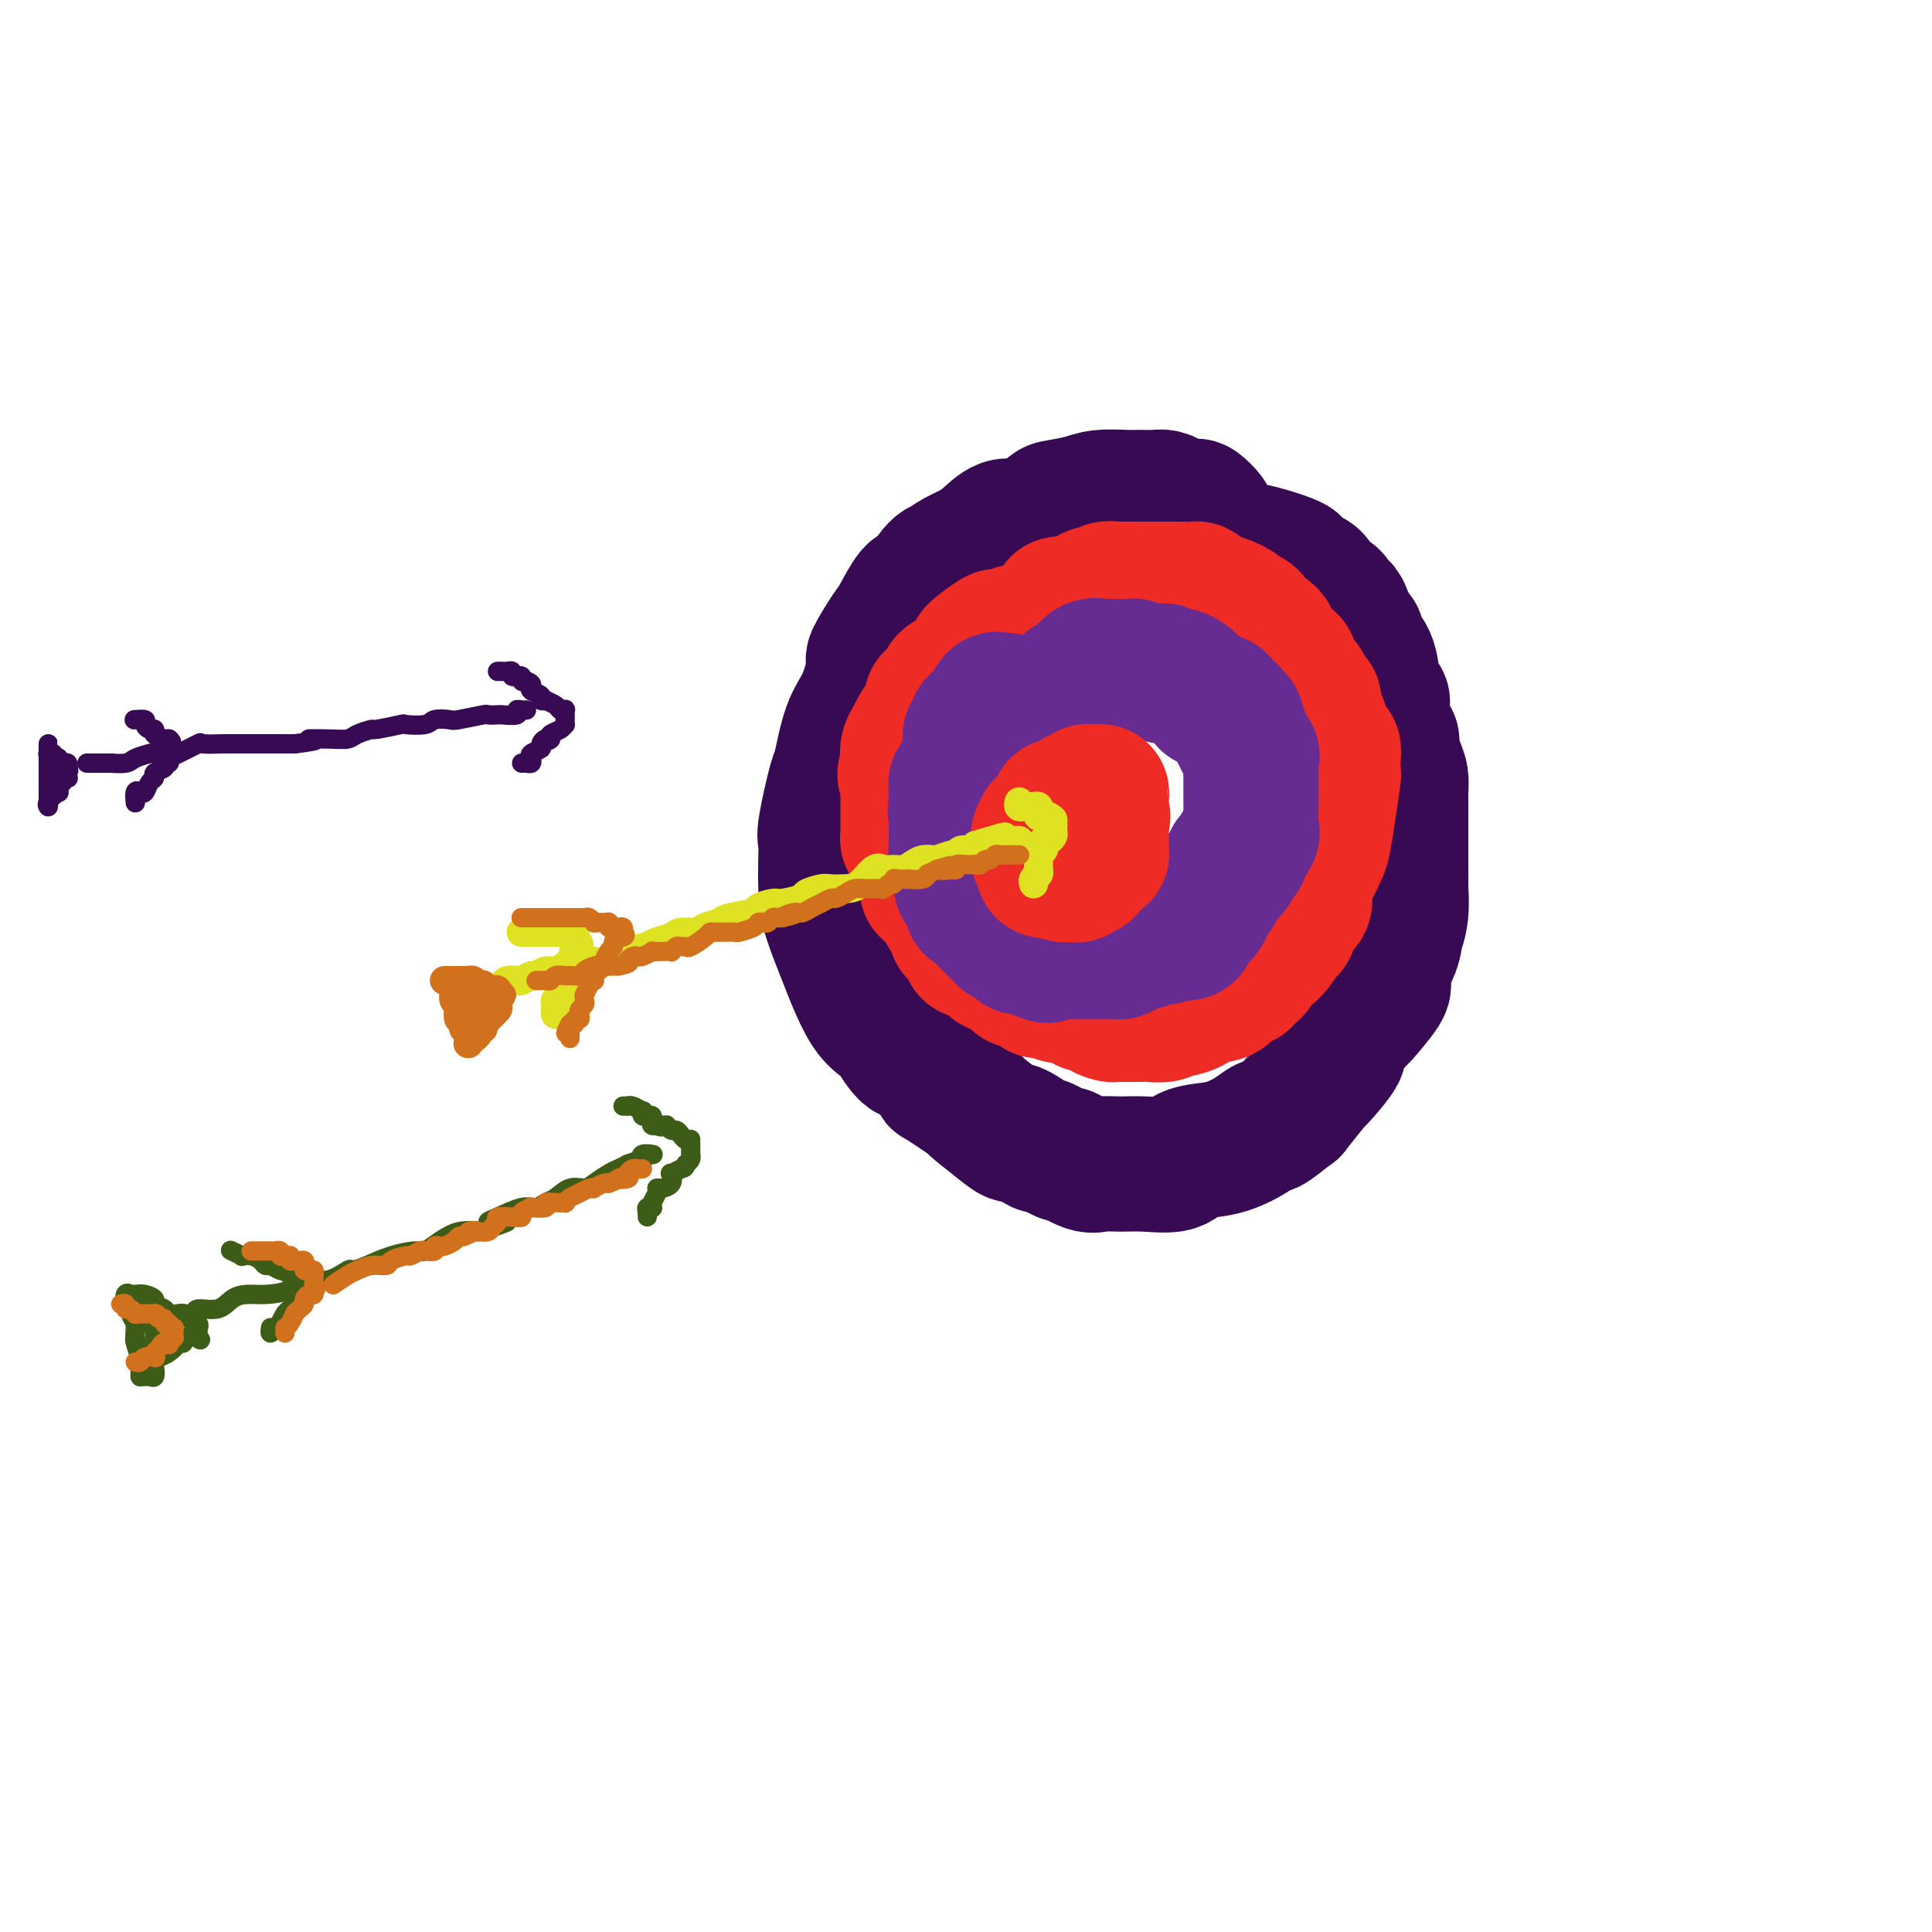 <svg viewBox='0 0 400 400' version='1.1' xmlns='http://www.w3.org/2000/svg' xmlns:xlink='http://www.w3.org/1999/xlink'><g fill='none' stroke='rgb(55,10,83)' stroke-width='28' stroke-linecap='round' stroke-linejoin='round'><path d='M250,109c-0.057,-0.370 -0.114,-0.740 0,-1c0.114,-0.260 0.400,-0.409 0,-1c-0.400,-0.591 -1.486,-1.625 -2,-2c-0.514,-0.375 -0.455,-0.090 -1,0c-0.545,0.090 -1.692,-0.014 -2,0c-0.308,0.014 0.224,0.147 0,0c-0.224,-0.147 -1.202,-0.575 -2,-1c-0.798,-0.425 -1.415,-0.846 -2,-1c-0.585,-0.154 -1.140,-0.042 -2,0c-0.860,0.042 -2.027,0.014 -3,0c-0.973,-0.014 -1.753,-0.014 -2,0c-0.247,0.014 0.039,0.043 -1,0c-1.039,-0.043 -3.405,-0.157 -5,0c-1.595,0.157 -2.421,0.586 -4,1c-1.579,0.414 -3.910,0.814 -5,1c-1.090,0.186 -0.938,0.158 -2,1c-1.062,0.842 -3.336,2.556 -5,3c-1.664,0.444 -2.717,-0.380 -4,0c-1.283,0.380 -2.795,1.966 -4,3c-1.205,1.034 -2.102,1.517 -3,2'/><path d='M201,114c-5.231,2.387 -4.809,2.853 -5,3c-0.191,0.147 -0.994,-0.025 -2,1c-1.006,1.025 -2.215,3.246 -3,4c-0.785,0.754 -1.148,0.042 -2,1c-0.852,0.958 -2.195,3.586 -3,5c-0.805,1.414 -1.073,1.616 -2,3c-0.927,1.384 -2.515,3.952 -3,5c-0.485,1.048 0.131,0.578 0,2c-0.131,1.422 -1.009,4.738 -2,7c-0.991,2.262 -2.094,3.470 -3,6c-0.906,2.530 -1.616,6.382 -2,8c-0.384,1.618 -0.443,1.002 -1,3c-0.557,1.998 -1.612,6.610 -2,9c-0.388,2.390 -0.108,2.558 0,3c0.108,0.442 0.044,1.158 0,3c-0.044,1.842 -0.070,4.811 0,7c0.070,2.189 0.235,3.598 1,6c0.765,2.402 2.129,5.796 3,8c0.871,2.204 1.248,3.219 2,5c0.752,1.781 1.880,4.330 3,6c1.120,1.670 2.231,2.463 3,3c0.769,0.537 1.195,0.819 2,2c0.805,1.181 1.990,3.259 3,4c1.010,0.741 1.847,0.143 3,1c1.153,0.857 2.624,3.169 3,4c0.376,0.831 -0.343,0.182 1,1c1.343,0.818 4.746,3.105 6,4c1.254,0.895 0.358,0.399 1,1c0.642,0.601 2.821,2.301 5,4'/><path d='M207,233c4.552,3.748 2.432,1.118 3,1c0.568,-0.118 3.825,2.277 5,3c1.175,0.723 0.267,-0.227 1,0c0.733,0.227 3.108,1.630 4,2c0.892,0.370 0.301,-0.294 1,0c0.699,0.294 2.688,1.545 4,2c1.312,0.455 1.949,0.115 3,0c1.051,-0.115 2.518,-0.006 4,0c1.482,0.006 2.980,-0.092 5,0c2.020,0.092 4.564,0.373 6,0c1.436,-0.373 1.766,-1.401 3,-2c1.234,-0.599 3.374,-0.770 5,-1c1.626,-0.230 2.738,-0.518 4,-1c1.262,-0.482 2.674,-1.157 4,-2c1.326,-0.843 2.567,-1.853 3,-2c0.433,-0.147 0.059,0.568 1,0c0.941,-0.568 3.196,-2.419 4,-3c0.804,-0.581 0.155,0.108 1,-1c0.845,-1.108 3.184,-4.015 4,-5c0.816,-0.985 0.110,-0.049 1,-1c0.890,-0.951 3.378,-3.789 4,-5c0.622,-1.211 -0.622,-0.795 0,-2c0.622,-1.205 3.109,-4.030 4,-5c0.891,-0.970 0.187,-0.085 1,-1c0.813,-0.915 3.142,-3.631 4,-5c0.858,-1.369 0.245,-1.391 0,-2c-0.245,-0.609 -0.123,-1.804 0,-3'/><path d='M286,200c0.388,-1.199 1.358,-1.695 2,-3c0.642,-1.305 0.957,-3.418 1,-4c0.043,-0.582 -0.185,0.368 0,0c0.185,-0.368 0.781,-2.053 1,-4c0.219,-1.947 0.059,-4.157 0,-5c-0.059,-0.843 -0.016,-0.319 0,-1c0.016,-0.681 0.004,-2.567 0,-4c-0.004,-1.433 -0.001,-2.413 0,-3c0.001,-0.587 0.001,-0.779 0,-2c-0.001,-1.221 -0.003,-3.469 0,-5c0.003,-1.531 0.011,-2.344 0,-3c-0.011,-0.656 -0.039,-1.154 0,-2c0.039,-0.846 0.147,-2.041 0,-3c-0.147,-0.959 -0.547,-1.683 -1,-3c-0.453,-1.317 -0.959,-3.227 -1,-4c-0.041,-0.773 0.383,-0.410 0,-1c-0.383,-0.590 -1.575,-2.135 -2,-3c-0.425,-0.865 -0.085,-1.051 0,-2c0.085,-0.949 -0.084,-2.660 0,-3c0.084,-0.340 0.421,0.692 0,0c-0.421,-0.692 -1.601,-3.106 -2,-4c-0.399,-0.894 -0.019,-0.266 0,-1c0.019,-0.734 -0.324,-2.829 -1,-4c-0.676,-1.171 -1.686,-1.417 -2,-2c-0.314,-0.583 0.069,-1.503 0,-2c-0.069,-0.497 -0.591,-0.571 -1,-1c-0.409,-0.429 -0.704,-1.215 -1,-2'/><path d='M279,129c-1.876,-5.161 -1.066,-2.064 -1,-1c0.066,1.064 -0.612,0.096 -1,-1c-0.388,-1.096 -0.488,-2.321 -1,-3c-0.512,-0.679 -1.438,-0.812 -2,-1c-0.562,-0.188 -0.762,-0.432 -1,-1c-0.238,-0.568 -0.514,-1.462 -1,-2c-0.486,-0.538 -1.182,-0.721 -2,-1c-0.818,-0.279 -1.760,-0.653 -2,-1c-0.240,-0.347 0.221,-0.667 0,-1c-0.221,-0.333 -1.124,-0.678 -2,-1c-0.876,-0.322 -1.726,-0.621 -3,-1c-1.274,-0.379 -2.972,-0.837 -4,-1c-1.028,-0.163 -1.386,-0.030 -2,0c-0.614,0.030 -1.484,-0.044 -2,0c-0.516,0.044 -0.677,0.204 -1,0c-0.323,-0.204 -0.806,-0.773 -1,-1c-0.194,-0.227 -0.097,-0.114 0,0'/></g>
<g fill='none' stroke='rgb(238,43,36)' stroke-width='28' stroke-linecap='round' stroke-linejoin='round'><path d='M210,131c0.344,-0.137 0.687,-0.274 0,0c-0.687,0.274 -2.405,0.960 -3,1c-0.595,0.040 -0.066,-0.564 -1,0c-0.934,0.564 -3.329,2.297 -4,3c-0.671,0.703 0.383,0.376 0,1c-0.383,0.624 -2.201,2.200 -3,3c-0.799,0.800 -0.577,0.824 -1,1c-0.423,0.176 -1.491,0.504 -2,1c-0.509,0.496 -0.460,1.160 -1,2c-0.540,0.840 -1.668,1.857 -2,2c-0.332,0.143 0.133,-0.586 0,0c-0.133,0.586 -0.862,2.488 -1,3c-0.138,0.512 0.317,-0.366 0,0c-0.317,0.366 -1.404,1.974 -2,3c-0.596,1.026 -0.699,1.468 -1,2c-0.301,0.532 -0.800,1.152 -1,2c-0.200,0.848 -0.100,1.924 0,3'/><path d='M188,158c-1.238,3.216 -0.332,2.756 0,3c0.332,0.244 0.089,1.193 0,2c-0.089,0.807 -0.025,1.473 0,2c0.025,0.527 0.010,0.914 0,2c-0.010,1.086 -0.014,2.871 0,4c0.014,1.129 0.045,1.601 0,2c-0.045,0.399 -0.166,0.723 0,1c0.166,0.277 0.619,0.506 1,1c0.381,0.494 0.690,1.255 1,2c0.310,0.745 0.622,1.476 1,2c0.378,0.524 0.822,0.841 1,1c0.178,0.159 0.089,0.160 0,1c-0.089,0.840 -0.178,2.519 0,3c0.178,0.481 0.625,-0.236 1,0c0.375,0.236 0.679,1.424 1,2c0.321,0.576 0.659,0.541 1,1c0.341,0.459 0.686,1.414 1,2c0.314,0.586 0.597,0.804 1,1c0.403,0.196 0.927,0.372 1,1c0.073,0.628 -0.305,1.709 0,2c0.305,0.291 1.293,-0.208 2,0c0.707,0.208 1.134,1.121 1,2c-0.134,0.879 -0.829,1.723 0,2c0.829,0.277 3.181,-0.011 4,0c0.819,0.011 0.106,0.323 0,1c-0.106,0.677 0.394,1.721 1,2c0.606,0.279 1.316,-0.206 2,0c0.684,0.206 1.342,1.103 2,2'/><path d='M210,202c1.369,1.034 0.293,1.118 1,1c0.707,-0.118 3.198,-0.438 4,0c0.802,0.438 -0.086,1.633 0,2c0.086,0.367 1.144,-0.095 2,0c0.856,0.095 1.508,0.747 2,1c0.492,0.253 0.823,0.105 1,0c0.177,-0.105 0.200,-0.169 1,0c0.800,0.169 2.379,0.571 3,1c0.621,0.429 0.285,0.886 1,1c0.715,0.114 2.481,-0.113 3,0c0.519,0.113 -0.209,0.566 0,1c0.209,0.434 1.355,0.848 2,1c0.645,0.152 0.791,0.040 1,0c0.209,-0.040 0.482,-0.010 1,0c0.518,0.010 1.281,-0.001 2,0c0.719,0.001 1.396,0.015 2,0c0.604,-0.015 1.137,-0.058 2,0c0.863,0.058 2.055,0.218 3,0c0.945,-0.218 1.642,-0.814 2,-1c0.358,-0.186 0.376,0.040 1,0c0.624,-0.040 1.854,-0.344 3,-1c1.146,-0.656 2.209,-1.664 3,-2c0.791,-0.336 1.311,-0.002 2,0c0.689,0.002 1.545,-0.329 2,-1c0.455,-0.671 0.507,-1.681 1,-2c0.493,-0.319 1.427,0.052 2,0c0.573,-0.052 0.787,-0.526 1,-1'/><path d='M258,202c2.946,-1.859 1.810,-2.508 2,-3c0.190,-0.492 1.705,-0.827 3,-2c1.295,-1.173 2.371,-3.185 3,-4c0.629,-0.815 0.812,-0.433 1,-1c0.188,-0.567 0.383,-2.085 1,-3c0.617,-0.915 1.657,-1.229 2,-2c0.343,-0.771 -0.010,-1.998 0,-3c0.010,-1.002 0.385,-1.779 1,-3c0.615,-1.221 1.471,-2.885 2,-4c0.529,-1.115 0.730,-1.681 1,-3c0.270,-1.319 0.609,-3.390 1,-6c0.391,-2.610 0.834,-5.760 1,-7c0.166,-1.240 0.056,-0.572 0,-1c-0.056,-0.428 -0.056,-1.954 0,-3c0.056,-1.046 0.169,-1.612 0,-2c-0.169,-0.388 -0.619,-0.599 -1,-1c-0.381,-0.401 -0.694,-0.991 -1,-2c-0.306,-1.009 -0.606,-2.438 -1,-3c-0.394,-0.562 -0.883,-0.258 -1,-1c-0.117,-0.742 0.136,-2.531 0,-3c-0.136,-0.469 -0.662,0.383 -1,0c-0.338,-0.383 -0.490,-2.000 -1,-3c-0.510,-1.000 -1.380,-1.384 -2,-2c-0.620,-0.616 -0.991,-1.464 -1,-2c-0.009,-0.536 0.344,-0.760 0,-1c-0.344,-0.240 -1.384,-0.497 -2,-1c-0.616,-0.503 -0.808,-1.251 -1,-2'/><path d='M264,134c-1.434,-2.103 -1.018,-1.859 -1,-2c0.018,-0.141 -0.361,-0.667 -1,-1c-0.639,-0.333 -1.539,-0.471 -2,-1c-0.461,-0.529 -0.485,-1.447 -1,-2c-0.515,-0.553 -1.522,-0.741 -2,-1c-0.478,-0.259 -0.429,-0.591 -1,-1c-0.571,-0.409 -1.764,-0.897 -2,-1c-0.236,-0.103 0.484,0.179 0,0c-0.484,-0.179 -2.171,-0.818 -3,-1c-0.829,-0.182 -0.800,0.095 -1,0c-0.200,-0.095 -0.630,-0.561 -1,-1c-0.370,-0.439 -0.679,-0.850 -1,-1c-0.321,-0.150 -0.654,-0.040 -1,0c-0.346,0.040 -0.705,0.011 -1,0c-0.295,-0.011 -0.526,-0.003 -1,0c-0.474,0.003 -1.192,0.001 -2,0c-0.808,-0.001 -1.707,-0.000 -2,0c-0.293,0.000 0.020,0.000 0,0c-0.020,-0.000 -0.371,0.000 -1,0c-0.629,-0.000 -1.534,-0.000 -2,0c-0.466,0.000 -0.491,0.000 -1,0c-0.509,-0.000 -1.502,-0.001 -2,0c-0.498,0.001 -0.500,0.005 -1,0c-0.500,-0.005 -1.499,-0.017 -2,0c-0.501,0.017 -0.505,0.065 -1,0c-0.495,-0.065 -1.480,-0.242 -2,0c-0.520,0.242 -0.573,0.902 -1,1c-0.427,0.098 -1.228,-0.365 -2,0c-0.772,0.365 -1.516,1.560 -2,2c-0.484,0.440 -0.710,0.126 -1,0c-0.290,-0.126 -0.645,-0.063 -1,0'/><path d='M222,125c-4.410,0.420 -2.436,-0.031 -2,0c0.436,0.031 -0.667,0.544 -1,1c-0.333,0.456 0.103,0.853 0,1c-0.103,0.147 -0.744,0.042 -1,0c-0.256,-0.042 -0.128,-0.021 0,0'/></g>
<g fill='none' stroke='rgb(103,44,145)' stroke-width='28' stroke-linecap='round' stroke-linejoin='round'><path d='M208,145c0.092,-0.014 0.183,-0.028 0,0c-0.183,0.028 -0.641,0.098 -1,0c-0.359,-0.098 -0.621,-0.363 -1,0c-0.379,0.363 -0.876,1.354 -1,2c-0.124,0.646 0.126,0.947 0,1c-0.126,0.053 -0.626,-0.140 -1,0c-0.374,0.140 -0.622,0.615 -1,1c-0.378,0.385 -0.886,0.680 -1,1c-0.114,0.320 0.166,0.667 0,1c-0.166,0.333 -0.780,0.654 -1,1c-0.220,0.346 -0.048,0.716 0,1c0.048,0.284 -0.029,0.481 0,1c0.029,0.519 0.166,1.360 0,2c-0.166,0.640 -0.633,1.080 -1,2c-0.367,0.920 -0.635,2.319 -1,3c-0.365,0.681 -0.829,0.645 -1,1c-0.171,0.355 -0.049,1.101 0,2c0.049,0.899 0.024,1.949 0,3'/><path d='M198,167c-0.464,2.144 -0.124,0.003 0,0c0.124,-0.003 0.034,2.132 0,3c-0.034,0.868 -0.010,0.470 0,1c0.010,0.530 0.007,1.989 0,3c-0.007,1.011 -0.017,1.574 0,2c0.017,0.426 0.060,0.717 0,1c-0.060,0.283 -0.223,0.560 0,1c0.223,0.440 0.830,1.043 1,2c0.170,0.957 -0.099,2.267 0,3c0.099,0.733 0.564,0.889 1,1c0.436,0.111 0.841,0.176 1,0c0.159,-0.176 0.071,-0.595 0,0c-0.071,0.595 -0.125,2.202 0,3c0.125,0.798 0.430,0.788 1,1c0.570,0.212 1.405,0.648 2,1c0.595,0.352 0.952,0.620 1,1c0.048,0.380 -0.211,0.871 0,1c0.211,0.129 0.893,-0.105 1,0c0.107,0.105 -0.362,0.549 0,1c0.362,0.451 1.555,0.908 2,1c0.445,0.092 0.143,-0.182 0,0c-0.143,0.182 -0.126,0.819 0,1c0.126,0.181 0.362,-0.095 1,0c0.638,0.095 1.676,0.561 2,1c0.324,0.439 -0.068,0.853 0,1c0.068,0.147 0.596,0.029 1,0c0.404,-0.029 0.686,0.031 1,0c0.314,-0.031 0.661,-0.152 1,0c0.339,0.152 0.669,0.576 1,1'/><path d='M215,197c2.584,1.547 2.044,0.415 2,0c-0.044,-0.415 0.407,-0.111 1,0c0.593,0.111 1.328,0.030 2,0c0.672,-0.030 1.282,-0.008 2,0c0.718,0.008 1.544,0.002 2,0c0.456,-0.002 0.541,0.000 1,0c0.459,-0.000 1.290,-0.003 2,0c0.710,0.003 1.298,0.011 2,0c0.702,-0.011 1.516,-0.040 2,0c0.484,0.040 0.637,0.150 1,0c0.363,-0.150 0.935,-0.561 2,-1c1.065,-0.439 2.624,-0.906 3,-1c0.376,-0.094 -0.431,0.185 0,0c0.431,-0.185 2.099,-0.832 3,-1c0.901,-0.168 1.036,0.144 1,0c-0.036,-0.144 -0.242,-0.746 0,-1c0.242,-0.254 0.934,-0.162 2,0c1.066,0.162 2.508,0.393 3,0c0.492,-0.393 0.035,-1.409 0,-2c-0.035,-0.591 0.353,-0.758 1,-1c0.647,-0.242 1.553,-0.560 2,-1c0.447,-0.440 0.435,-1.002 1,-2c0.565,-0.998 1.707,-2.430 2,-3c0.293,-0.570 -0.262,-0.276 0,-1c0.262,-0.724 1.340,-2.464 2,-3c0.660,-0.536 0.903,0.133 1,0c0.097,-0.133 0.049,-1.066 0,-2'/><path d='M255,178c1.878,-2.453 2.072,-1.084 2,-1c-0.072,0.084 -0.412,-1.116 0,-2c0.412,-0.884 1.574,-1.454 2,-2c0.426,-0.546 0.114,-1.070 0,-2c-0.114,-0.930 -0.031,-2.266 0,-3c0.031,-0.734 0.008,-0.865 0,-1c-0.008,-0.135 -0.002,-0.273 0,-1c0.002,-0.727 -0.000,-2.045 0,-3c0.000,-0.955 0.002,-1.549 0,-2c-0.002,-0.451 -0.008,-0.758 0,-1c0.008,-0.242 0.032,-0.418 0,-1c-0.032,-0.582 -0.118,-1.569 0,-2c0.118,-0.431 0.439,-0.305 0,-1c-0.439,-0.695 -1.638,-2.210 -2,-3c-0.362,-0.790 0.114,-0.856 0,-1c-0.114,-0.144 -0.818,-0.367 -1,-1c-0.182,-0.633 0.158,-1.675 0,-2c-0.158,-0.325 -0.815,0.067 -1,0c-0.185,-0.067 0.100,-0.593 0,-1c-0.100,-0.407 -0.586,-0.696 -1,-1c-0.414,-0.304 -0.758,-0.623 -1,-1c-0.242,-0.377 -0.383,-0.811 -1,-1c-0.617,-0.189 -1.712,-0.133 -2,0c-0.288,0.133 0.230,0.344 0,0c-0.230,-0.344 -1.209,-1.241 -2,-2c-0.791,-0.759 -1.396,-1.379 -2,-2'/><path d='M246,141c-2.049,-1.460 -2.173,-1.109 -2,-1c0.173,0.109 0.642,-0.024 0,0c-0.642,0.024 -2.394,0.203 -3,0c-0.606,-0.203 -0.064,-0.790 0,-1c0.064,-0.210 -0.349,-0.042 -1,0c-0.651,0.042 -1.541,-0.041 -2,0c-0.459,0.041 -0.489,0.207 -1,0c-0.511,-0.207 -1.503,-0.788 -2,-1c-0.497,-0.212 -0.500,-0.056 -1,0c-0.500,0.056 -1.499,0.013 -2,0c-0.501,-0.013 -0.505,0.003 -1,0c-0.495,-0.003 -1.482,-0.025 -2,0c-0.518,0.025 -0.567,0.097 -1,0c-0.433,-0.097 -1.248,-0.364 -2,0c-0.752,0.364 -1.439,1.358 -2,2c-0.561,0.642 -0.995,0.932 -1,1c-0.005,0.068 0.420,-0.087 0,0c-0.420,0.087 -1.685,0.416 -2,1c-0.315,0.584 0.319,1.424 0,2c-0.319,0.576 -1.591,0.890 -2,1c-0.409,0.110 0.044,0.018 0,0c-0.044,-0.018 -0.586,0.037 -1,0c-0.414,-0.037 -0.699,-0.167 -1,0c-0.301,0.167 -0.617,0.633 -1,1c-0.383,0.367 -0.834,0.637 -1,1c-0.166,0.363 -0.047,0.818 0,1c0.047,0.182 0.024,0.091 0,0'/></g>
<g fill='none' stroke='rgb(238,43,36)' stroke-width='28' stroke-linecap='round' stroke-linejoin='round'><path d='M227,164c-0.338,0.035 -0.675,0.070 -1,0c-0.325,-0.070 -0.636,-0.246 -1,0c-0.364,0.246 -0.780,0.913 -1,1c-0.220,0.087 -0.244,-0.407 -1,0c-0.756,0.407 -2.244,1.715 -3,2c-0.756,0.285 -0.781,-0.453 -1,0c-0.219,0.453 -0.633,2.096 -1,3c-0.367,0.904 -0.687,1.067 -1,1c-0.313,-0.067 -0.620,-0.364 -1,0c-0.380,0.364 -0.835,1.389 -1,2c-0.165,0.611 -0.040,0.806 0,1c0.040,0.194 -0.005,0.385 0,1c0.005,0.615 0.059,1.654 0,2c-0.059,0.346 -0.232,0.000 0,0c0.232,-0.000 0.870,0.346 1,1c0.130,0.654 -0.249,1.615 0,2c0.249,0.385 1.124,0.192 2,0'/><path d='M218,180c0.415,1.099 -0.047,0.347 0,0c0.047,-0.347 0.604,-0.289 1,0c0.396,0.289 0.632,0.809 1,1c0.368,0.191 0.868,0.052 1,0c0.132,-0.052 -0.106,-0.018 0,0c0.106,0.018 0.554,0.020 1,0c0.446,-0.020 0.889,-0.061 1,0c0.111,0.061 -0.111,0.224 0,0c0.111,-0.224 0.554,-0.834 1,-1c0.446,-0.166 0.894,0.114 1,0c0.106,-0.114 -0.129,-0.622 0,-1c0.129,-0.378 0.623,-0.627 1,-1c0.377,-0.373 0.637,-0.869 1,-1c0.363,-0.131 0.829,0.105 1,0c0.171,-0.105 0.046,-0.549 0,-1c-0.046,-0.451 -0.012,-0.908 0,-1c0.012,-0.092 0.003,0.183 0,0c-0.003,-0.183 -0.001,-0.824 0,-1c0.001,-0.176 0.000,0.111 0,0c-0.000,-0.111 -0.000,-0.621 0,-1c0.000,-0.379 0.000,-0.627 0,-1c-0.000,-0.373 -0.000,-0.870 0,-1c0.000,-0.130 0.000,0.106 0,0c-0.000,-0.106 -0.000,-0.553 0,-1'/><path d='M228,170c0.619,-1.649 0.166,-0.770 0,-1c-0.166,-0.230 -0.044,-1.568 0,-2c0.044,-0.432 0.009,0.042 0,0c-0.009,-0.042 0.009,-0.600 0,-1c-0.009,-0.400 -0.045,-0.643 0,-1c0.045,-0.357 0.169,-0.828 0,-1c-0.169,-0.172 -0.633,-0.046 -1,0c-0.367,0.046 -0.637,0.012 -1,0c-0.363,-0.012 -0.818,-0.004 -1,0c-0.182,0.004 -0.091,0.002 0,0'/></g>
<g fill='none' stroke='rgb(222,226,34)' stroke-width='6' stroke-linecap='round' stroke-linejoin='round'><path d='M103,205c0.366,-0.312 0.732,-0.623 1,-1c0.268,-0.377 0.438,-0.818 1,-1c0.562,-0.182 1.516,-0.105 2,0c0.484,0.105 0.499,0.240 1,0c0.501,-0.240 1.489,-0.853 2,-1c0.511,-0.147 0.547,0.172 1,0c0.453,-0.172 1.325,-0.834 2,-1c0.675,-0.166 1.153,0.165 2,0c0.847,-0.165 2.064,-0.827 3,-1c0.936,-0.173 1.592,0.142 2,0c0.408,-0.142 0.568,-0.743 1,-1c0.432,-0.257 1.136,-0.172 2,0c0.864,0.172 1.886,0.431 3,0c1.114,-0.431 2.318,-1.552 3,-2c0.682,-0.448 0.841,-0.224 1,0'/><path d='M130,197c5.005,-1.415 4.016,-0.953 4,-1c-0.016,-0.047 0.939,-0.604 2,-1c1.061,-0.396 2.228,-0.631 3,-1c0.772,-0.369 1.148,-0.872 2,-1c0.852,-0.128 2.180,0.120 3,0c0.820,-0.120 1.131,-0.609 2,-1c0.869,-0.391 2.296,-0.683 3,-1c0.704,-0.317 0.686,-0.658 2,-1c1.314,-0.342 3.961,-0.683 5,-1c1.039,-0.317 0.472,-0.610 1,-1c0.528,-0.390 2.151,-0.879 3,-1c0.849,-0.121 0.922,0.125 2,0c1.078,-0.125 3.159,-0.622 4,-1c0.841,-0.378 0.440,-0.638 1,-1c0.560,-0.362 2.079,-0.826 3,-1c0.921,-0.174 1.244,-0.057 2,0c0.756,0.057 1.946,0.053 3,0c1.054,-0.053 1.973,-0.157 3,-1c1.027,-0.843 2.162,-2.425 3,-3c0.838,-0.575 1.379,-0.144 2,0c0.621,0.144 1.322,-0.000 2,0c0.678,0.000 1.331,0.145 2,0c0.669,-0.145 1.352,-0.579 2,-1c0.648,-0.421 1.259,-0.830 2,-1c0.741,-0.170 1.612,-0.102 2,0c0.388,0.102 0.293,0.238 1,0c0.707,-0.238 2.217,-0.851 3,-1c0.783,-0.149 0.839,0.166 1,0c0.161,-0.166 0.428,-0.814 1,-1c0.572,-0.186 1.449,0.090 2,0c0.551,-0.090 0.775,-0.545 1,-1'/><path d='M202,175c11.317,-3.399 3.609,-0.897 1,0c-2.609,0.897 -0.121,0.188 1,0c1.121,-0.188 0.874,0.146 1,0c0.126,-0.146 0.625,-0.771 1,-1c0.375,-0.229 0.625,-0.061 1,0c0.375,0.061 0.875,0.016 1,0c0.125,-0.016 -0.124,-0.004 0,0c0.124,0.004 0.622,0.001 1,0c0.378,-0.001 0.637,-0.000 1,0c0.363,0.000 0.828,0.000 1,0c0.172,-0.000 0.049,-0.000 0,0c-0.049,0.000 -0.025,0.000 0,0'/><path d='M211,166c-0.119,0.423 -0.238,0.845 0,1c0.238,0.155 0.833,0.042 1,0c0.167,-0.042 -0.095,-0.012 0,0c0.095,0.012 0.547,0.007 1,0c0.453,-0.007 0.906,-0.017 1,0c0.094,0.017 -0.173,0.061 0,0c0.173,-0.061 0.784,-0.226 1,0c0.216,0.226 0.037,0.844 0,1c-0.037,0.156 0.067,-0.150 0,0c-0.067,0.150 -0.305,0.757 0,1c0.305,0.243 1.152,0.121 2,0'/><path d='M217,169c1.155,0.631 1.041,0.708 1,1c-0.041,0.292 -0.010,0.799 0,1c0.010,0.201 0.000,0.096 0,0c-0.000,-0.096 0.010,-0.185 0,0c-0.010,0.185 -0.041,0.642 0,1c0.041,0.358 0.154,0.617 0,1c-0.154,0.383 -0.576,0.891 -1,1c-0.424,0.109 -0.849,-0.182 -1,0c-0.151,0.182 -0.027,0.836 0,1c0.027,0.164 -0.044,-0.162 0,0c0.044,0.162 0.204,0.813 0,1c-0.204,0.187 -0.773,-0.089 -1,0c-0.227,0.089 -0.114,0.545 0,1'/><path d='M215,177c-0.309,1.174 -0.083,0.108 0,0c0.083,-0.108 0.022,0.742 0,1c-0.022,0.258 -0.006,-0.075 0,0c0.006,0.075 0.003,0.559 0,1c-0.003,0.441 -0.004,0.839 0,1c0.004,0.161 0.015,0.085 0,0c-0.015,-0.085 -0.057,-0.180 0,0c0.057,0.180 0.211,0.636 0,1c-0.211,0.364 -0.788,0.636 -1,1c-0.212,0.364 -0.061,0.818 0,1c0.061,0.182 0.030,0.091 0,0'/><path d='M108,193c-0.100,0.000 -0.200,0.000 0,0c0.200,-0.000 0.698,-0.000 1,0c0.302,0.000 0.406,0.000 1,0c0.594,-0.000 1.678,-0.000 2,0c0.322,0.000 -0.117,0.000 0,0c0.117,-0.000 0.792,-0.000 1,0c0.208,0.000 -0.049,0.000 0,0c0.049,-0.000 0.405,-0.000 1,0c0.595,0.000 1.430,0.000 2,0c0.570,-0.000 0.874,-0.001 1,0c0.126,0.001 0.072,0.003 0,0c-0.072,-0.003 -0.163,-0.012 0,0c0.163,0.012 0.580,0.044 1,0c0.420,-0.044 0.844,-0.166 1,0c0.156,0.166 0.045,0.619 0,1c-0.045,0.381 -0.022,0.691 0,1'/><path d='M119,195c1.701,0.477 0.453,0.670 0,1c-0.453,0.330 -0.111,0.796 0,1c0.111,0.204 -0.009,0.145 0,0c0.009,-0.145 0.146,-0.376 0,0c-0.146,0.376 -0.575,1.358 -1,2c-0.425,0.642 -0.846,0.943 -1,1c-0.154,0.057 -0.041,-0.131 0,0c0.041,0.131 0.012,0.582 0,1c-0.012,0.418 -0.006,0.805 0,1c0.006,0.195 0.012,0.199 0,1c-0.012,0.801 -0.042,2.400 0,3c0.042,0.600 0.155,0.202 0,0c-0.155,-0.202 -0.577,-0.208 -1,0c-0.423,0.208 -0.845,0.630 -1,1c-0.155,0.370 -0.041,0.687 0,1c0.041,0.313 0.011,0.623 0,1c-0.011,0.377 -0.003,0.822 0,1c0.003,0.178 0.002,0.089 0,0'/></g>
<g fill='none' stroke='rgb(210,113,29)' stroke-width='6' stroke-linecap='round' stroke-linejoin='round'><path d='M92,203c0.323,0.000 0.646,0.000 1,0c0.354,-0.000 0.739,-0.001 1,0c0.261,0.001 0.398,0.004 1,0c0.602,-0.004 1.668,-0.015 2,0c0.332,0.015 -0.069,0.056 0,0c0.069,-0.056 0.610,-0.207 1,0c0.390,0.207 0.629,0.774 1,1c0.371,0.226 0.874,0.112 1,0c0.126,-0.112 -0.124,-0.223 0,0c0.124,0.223 0.622,0.778 1,1c0.378,0.222 0.638,0.111 1,0c0.362,-0.111 0.828,-0.222 1,0c0.172,0.222 0.049,0.778 0,1c-0.049,0.222 -0.025,0.111 0,0'/><path d='M103,206c1.705,0.356 0.468,-0.256 0,0c-0.468,0.256 -0.168,1.378 0,2c0.168,0.622 0.204,0.745 0,1c-0.204,0.255 -0.647,0.642 -1,1c-0.353,0.358 -0.615,0.687 -1,1c-0.385,0.313 -0.892,0.610 -1,1c-0.108,0.390 0.182,0.874 0,1c-0.182,0.126 -0.837,-0.106 -1,0c-0.163,0.106 0.167,0.550 0,1c-0.167,0.450 -0.829,0.906 -1,1c-0.171,0.094 0.150,-0.175 0,0c-0.150,0.175 -0.772,0.794 -1,1c-0.228,0.206 -0.061,0.000 0,0c0.061,-0.000 0.018,0.206 0,0c-0.018,-0.206 -0.009,-0.825 0,-1c0.009,-0.175 0.017,0.094 0,0c-0.017,-0.094 -0.061,-0.550 0,-1c0.061,-0.450 0.226,-0.894 0,-1c-0.226,-0.106 -0.844,0.126 -1,0c-0.156,-0.126 0.150,-0.611 0,-1c-0.150,-0.389 -0.757,-0.683 -1,-1c-0.243,-0.317 -0.121,-0.659 0,-1'/><path d='M95,210c-0.305,-0.881 -0.068,-0.082 0,0c0.068,0.082 -0.034,-0.553 0,-1c0.034,-0.447 0.205,-0.708 0,-1c-0.205,-0.292 -0.787,-0.617 -1,-1c-0.213,-0.383 -0.057,-0.825 0,-1c0.057,-0.175 0.015,-0.083 0,0c-0.015,0.083 -0.004,0.155 0,0c0.004,-0.155 0.001,-0.539 0,-1c-0.001,-0.461 -0.000,-0.999 0,-1c0.000,-0.001 0.000,0.535 0,1c-0.000,0.465 -0.000,0.859 0,1c0.000,0.141 0.000,0.027 0,0c-0.000,-0.027 -0.000,0.031 0,0c0.000,-0.031 0.000,-0.152 0,0c-0.000,0.152 -0.000,0.576 0,1'/><path d='M94,207c0.238,0.707 0.834,0.974 1,1c0.166,0.026 -0.096,-0.189 0,0c0.096,0.189 0.551,0.783 1,1c0.449,0.217 0.891,0.057 1,0c0.109,-0.057 -0.115,-0.012 0,0c0.115,0.012 0.571,-0.011 1,0c0.429,0.011 0.833,0.056 1,0c0.167,-0.056 0.097,-0.211 0,0c-0.097,0.211 -0.222,0.789 0,1c0.222,0.211 0.792,0.057 1,0c0.208,-0.057 0.056,-0.015 0,0c-0.056,0.015 -0.015,0.004 0,0c0.015,-0.004 0.004,-0.001 0,0c-0.004,0.001 -0.002,0.001 0,0'/></g>
<g fill='none' stroke='rgb(210,113,29)' stroke-width='4' stroke-linecap='round' stroke-linejoin='round'><path d='M111,203c0.336,0.008 0.671,0.016 1,0c0.329,-0.016 0.650,-0.057 1,0c0.350,0.057 0.728,0.212 1,0c0.272,-0.212 0.439,-0.792 1,-1c0.561,-0.208 1.516,-0.046 2,0c0.484,0.046 0.496,-0.026 1,0c0.504,0.026 1.502,0.151 2,0c0.498,-0.151 0.498,-0.576 1,-1c0.502,-0.424 1.506,-0.846 2,-1c0.494,-0.154 0.478,-0.041 1,0c0.522,0.041 1.583,0.011 2,0c0.417,-0.011 0.189,-0.003 0,0c-0.189,0.003 -0.340,0.001 0,0c0.340,-0.001 1.170,-0.000 2,0'/><path d='M128,200c3.037,-0.631 2.128,-0.709 2,-1c-0.128,-0.291 0.525,-0.796 1,-1c0.475,-0.204 0.774,-0.107 1,0c0.226,0.107 0.380,0.225 1,0c0.620,-0.225 1.706,-0.791 2,-1c0.294,-0.209 -0.206,-0.060 0,0c0.206,0.060 1.116,0.030 2,0c0.884,-0.030 1.743,-0.061 2,0c0.257,0.061 -0.088,0.214 0,0c0.088,-0.214 0.608,-0.796 1,-1c0.392,-0.204 0.654,-0.030 1,0c0.346,0.030 0.775,-0.083 1,0c0.225,0.083 0.246,0.362 1,0c0.754,-0.362 2.242,-1.365 3,-2c0.758,-0.635 0.785,-0.902 1,-1c0.215,-0.098 0.619,-0.025 1,0c0.381,0.025 0.740,0.004 1,0c0.260,-0.004 0.423,0.009 1,0c0.577,-0.009 1.569,-0.041 2,0c0.431,0.041 0.300,0.156 1,0c0.700,-0.156 2.229,-0.581 3,-1c0.771,-0.419 0.784,-0.830 1,-1c0.216,-0.170 0.635,-0.098 1,0c0.365,0.098 0.675,0.222 1,0c0.325,-0.222 0.664,-0.791 1,-1c0.336,-0.209 0.667,-0.060 1,0c0.333,0.060 0.666,0.030 1,0'/><path d='M162,190c5.165,-1.483 1.077,-0.191 0,0c-1.077,0.191 0.858,-0.718 2,-1c1.142,-0.282 1.490,0.064 2,0c0.510,-0.064 1.182,-0.538 2,-1c0.818,-0.462 1.780,-0.911 2,-1c0.220,-0.089 -0.304,0.183 0,0c0.304,-0.183 1.434,-0.819 2,-1c0.566,-0.181 0.568,0.095 1,0c0.432,-0.095 1.296,-0.561 2,-1c0.704,-0.439 1.249,-0.849 2,-1c0.751,-0.151 1.707,-0.041 2,0c0.293,0.041 -0.076,0.012 0,0c0.076,-0.012 0.597,-0.007 1,0c0.403,0.007 0.686,0.017 1,0c0.314,-0.017 0.658,-0.061 1,0c0.342,0.061 0.682,0.227 1,0c0.318,-0.227 0.615,-0.845 1,-1c0.385,-0.155 0.857,0.154 1,0c0.143,-0.154 -0.042,-0.772 0,-1c0.042,-0.228 0.312,-0.065 1,0c0.688,0.065 1.792,0.031 2,0c0.208,-0.031 -0.482,-0.060 0,0c0.482,0.060 2.135,0.209 3,0c0.865,-0.209 0.943,-0.778 1,-1c0.057,-0.222 0.092,-0.098 0,0c-0.092,0.098 -0.312,0.171 0,0c0.312,-0.171 1.156,-0.585 2,-1'/><path d='M194,180c5.051,-1.548 1.677,-0.419 1,0c-0.677,0.419 1.342,0.126 2,0c0.658,-0.126 -0.045,-0.086 0,0c0.045,0.086 0.838,0.219 1,0c0.162,-0.219 -0.307,-0.790 0,-1c0.307,-0.210 1.392,-0.060 2,0c0.608,0.060 0.740,0.031 1,0c0.260,-0.031 0.647,-0.065 1,0c0.353,0.065 0.672,0.228 1,0c0.328,-0.228 0.665,-0.846 1,-1c0.335,-0.154 0.667,0.155 1,0c0.333,-0.155 0.668,-0.774 1,-1c0.332,-0.226 0.662,-0.061 1,0c0.338,0.061 0.683,0.016 1,0c0.317,-0.016 0.607,-0.004 1,0c0.393,0.004 0.890,0.001 1,0c0.110,-0.001 -0.166,-0.000 0,0c0.166,0.000 0.776,0.000 1,0c0.224,-0.000 0.064,-0.000 0,0c-0.064,0.000 -0.032,0.000 0,0'/><path d='M108,190c-0.097,-0.000 -0.195,-0.000 0,0c0.195,0.000 0.682,0.000 1,0c0.318,-0.000 0.466,-0.000 1,0c0.534,0.000 1.452,0.000 2,0c0.548,-0.000 0.724,-0.000 1,0c0.276,0.000 0.651,0.000 1,0c0.349,-0.000 0.670,-0.000 1,0c0.330,0.000 0.667,0.000 1,0c0.333,-0.000 0.663,-0.000 1,0c0.337,0.000 0.682,0.000 1,0c0.318,-0.000 0.610,-0.001 1,0c0.390,0.001 0.879,0.004 1,0c0.121,-0.004 -0.126,-0.015 0,0c0.126,0.015 0.625,0.057 1,0c0.375,-0.057 0.626,-0.211 1,0c0.374,0.211 0.870,0.788 1,1c0.130,0.212 -0.106,0.061 0,0c0.106,-0.061 0.553,-0.030 1,0'/><path d='M124,191c2.641,0.156 1.243,0.046 1,0c-0.243,-0.046 0.670,-0.026 1,0c0.330,0.026 0.077,0.060 0,0c-0.077,-0.060 0.022,-0.213 0,0c-0.022,0.213 -0.163,0.793 0,1c0.163,0.207 0.632,0.041 1,0c0.368,-0.041 0.634,0.041 1,0c0.366,-0.041 0.830,-0.207 1,0c0.170,0.207 0.046,0.786 0,1c-0.046,0.214 -0.013,0.061 0,0c0.013,-0.061 0.007,-0.031 0,0'/><path d='M129,193c0.817,0.549 0.359,0.921 0,1c-0.359,0.079 -0.618,-0.136 -1,0c-0.382,0.136 -0.886,0.623 -1,1c-0.114,0.377 0.162,0.644 0,1c-0.162,0.356 -0.761,0.802 -1,1c-0.239,0.198 -0.120,0.147 0,0c0.120,-0.147 0.239,-0.391 0,0c-0.239,0.391 -0.835,1.415 -1,2c-0.165,0.585 0.100,0.731 0,1c-0.100,0.269 -0.565,0.662 -1,1c-0.435,0.338 -0.838,0.620 -1,1c-0.162,0.380 -0.082,0.859 0,1c0.082,0.141 0.166,-0.054 0,0c-0.166,0.054 -0.581,0.357 -1,1c-0.419,0.643 -0.843,1.625 -1,2c-0.157,0.375 -0.046,0.142 0,0c0.046,-0.142 0.026,-0.193 0,0c-0.026,0.193 -0.058,0.630 0,1c0.058,0.370 0.208,0.672 0,1c-0.208,0.328 -0.773,0.680 -1,1c-0.227,0.320 -0.116,0.608 0,1c0.116,0.392 0.237,0.889 0,1c-0.237,0.111 -0.833,-0.162 -1,0c-0.167,0.162 0.095,0.761 0,1c-0.095,0.239 -0.548,0.120 -1,0'/><path d='M118,212c-1.702,3.178 -0.456,1.622 0,1c0.456,-0.622 0.122,-0.310 0,0c-0.122,0.310 -0.033,0.619 0,1c0.033,0.381 0.009,0.834 0,1c-0.009,0.166 -0.002,0.045 0,0c0.002,-0.045 0.001,-0.013 0,0c-0.001,0.013 -0.000,0.006 0,0'/></g>
<g fill='none' stroke='rgb(61,92,24)' stroke-width='4' stroke-linecap='round' stroke-linejoin='round'><path d='M37,272c-0.053,0.009 -0.107,0.018 0,0c0.107,-0.018 0.374,-0.064 1,0c0.626,0.064 1.612,0.238 2,0c0.388,-0.238 0.178,-0.886 1,-1c0.822,-0.114 2.677,0.308 4,0c1.323,-0.308 2.114,-1.344 3,-2c0.886,-0.656 1.867,-0.930 3,-1c1.133,-0.070 2.420,0.065 4,0c1.580,-0.065 3.455,-0.328 5,-1c1.545,-0.672 2.761,-1.751 4,-2c1.239,-0.249 2.500,0.333 4,0c1.500,-0.333 3.239,-1.582 4,-2c0.761,-0.418 0.545,-0.005 1,0c0.455,0.005 1.580,-0.396 3,-1c1.420,-0.604 3.135,-1.409 5,-2c1.865,-0.591 3.881,-0.968 5,-1c1.119,-0.032 1.341,0.280 2,0c0.659,-0.280 1.754,-1.152 3,-2c1.246,-0.848 2.642,-1.671 4,-2c1.358,-0.329 2.679,-0.165 4,0'/><path d='M99,255c10.280,-3.056 4.981,-2.195 3,-2c-1.981,0.195 -0.645,-0.275 1,-1c1.645,-0.725 3.598,-1.705 5,-2c1.402,-0.295 2.252,0.093 3,0c0.748,-0.093 1.392,-0.668 2,-1c0.608,-0.332 1.178,-0.421 2,-1c0.822,-0.579 1.896,-1.646 3,-2c1.104,-0.354 2.237,0.006 3,0c0.763,-0.006 1.154,-0.379 2,-1c0.846,-0.621 2.147,-1.491 3,-2c0.853,-0.509 1.259,-0.657 2,-1c0.741,-0.343 1.818,-0.880 2,-1c0.182,-0.120 -0.532,0.178 0,0c0.532,-0.178 2.311,-0.832 3,-1c0.689,-0.168 0.290,0.151 0,0c-0.290,-0.151 -0.469,-0.772 0,-1c0.469,-0.228 1.588,-0.061 2,0c0.412,0.061 0.118,0.018 0,0c-0.118,-0.018 -0.059,-0.009 0,0'/><path d='M129,229c0.419,0.002 0.838,0.005 1,0c0.162,-0.005 0.068,-0.016 0,0c-0.068,0.016 -0.110,0.061 0,0c0.110,-0.061 0.372,-0.226 1,0c0.628,0.226 1.622,0.845 2,1c0.378,0.155 0.140,-0.152 0,0c-0.140,0.152 -0.182,0.762 0,1c0.182,0.238 0.588,0.102 1,0c0.412,-0.102 0.829,-0.171 1,0c0.171,0.171 0.098,0.582 0,1c-0.098,0.418 -0.219,0.843 0,1c0.219,0.157 0.777,0.045 1,0c0.223,-0.045 0.112,-0.022 0,0'/><path d='M136,233c1.245,0.614 0.858,0.150 1,0c0.142,-0.150 0.811,0.015 1,0c0.189,-0.015 -0.104,-0.211 0,0c0.104,0.211 0.606,0.827 1,1c0.394,0.173 0.680,-0.097 1,0c0.320,0.097 0.674,0.562 1,1c0.326,0.438 0.623,0.848 1,1c0.377,0.152 0.833,0.045 1,0c0.167,-0.045 0.045,-0.027 0,0c-0.045,0.027 -0.012,0.062 0,0c0.012,-0.062 0.003,-0.223 0,0c-0.003,0.223 -0.001,0.829 0,1c0.001,0.171 0.001,-0.095 0,0c-0.001,0.095 -0.003,0.550 0,1c0.003,0.450 0.011,0.894 0,1c-0.011,0.106 -0.041,-0.125 0,0c0.041,0.125 0.155,0.607 0,1c-0.155,0.393 -0.577,0.696 -1,1'/><path d='M142,241c-0.107,0.932 -0.375,0.761 -1,1c-0.625,0.239 -1.607,0.886 -2,1c-0.393,0.114 -0.195,-0.307 0,0c0.195,0.307 0.388,1.343 0,2c-0.388,0.657 -1.358,0.936 -2,1c-0.642,0.064 -0.956,-0.088 -1,0c-0.044,0.088 0.180,0.415 0,1c-0.180,0.585 -0.766,1.427 -1,2c-0.234,0.573 -0.115,0.876 0,1c0.115,0.124 0.227,0.068 0,0c-0.227,-0.068 -0.793,-0.148 -1,0c-0.207,0.148 -0.056,0.524 0,1c0.056,0.476 0.015,1.051 0,1c-0.015,-0.051 -0.004,-0.729 0,-1c0.004,-0.271 0.002,-0.136 0,0'/><path d='M48,259c-0.239,-0.112 -0.478,-0.223 0,0c0.478,0.223 1.672,0.782 2,1c0.328,0.218 -0.211,0.096 0,0c0.211,-0.096 1.173,-0.166 2,0c0.827,0.166 1.518,0.566 2,1c0.482,0.434 0.755,0.900 1,1c0.245,0.100 0.461,-0.167 1,0c0.539,0.167 1.402,0.766 2,1c0.598,0.234 0.930,0.101 1,0c0.070,-0.101 -0.121,-0.171 0,0c0.121,0.171 0.555,0.585 1,1c0.445,0.415 0.903,0.833 1,1c0.097,0.167 -0.166,0.083 0,0c0.166,-0.083 0.762,-0.167 1,0c0.238,0.167 0.119,0.583 0,1'/><path d='M62,266c2.165,1.248 0.576,0.869 0,1c-0.576,0.131 -0.140,0.774 0,1c0.140,0.226 -0.018,0.035 0,0c0.018,-0.035 0.211,0.086 0,0c-0.211,-0.086 -0.826,-0.379 -1,0c-0.174,0.379 0.093,1.428 0,2c-0.093,0.572 -0.546,0.665 -1,1c-0.454,0.335 -0.909,0.912 -1,1c-0.091,0.088 0.182,-0.311 0,0c-0.182,0.311 -0.819,1.334 -1,2c-0.181,0.666 0.095,0.977 0,1c-0.095,0.023 -0.562,-0.241 -1,0c-0.438,0.241 -0.849,0.988 -1,1c-0.151,0.012 -0.043,-0.711 0,-1c0.043,-0.289 0.022,-0.145 0,0'/><path d='M26,268c0.353,-0.006 0.705,-0.013 1,0c0.295,0.013 0.531,0.045 1,0c0.469,-0.045 1.171,-0.166 2,0c0.829,0.166 1.784,0.619 2,1c0.216,0.381 -0.307,0.690 0,1c0.307,0.310 1.443,0.622 2,1c0.557,0.378 0.535,0.822 1,1c0.465,0.178 1.417,0.090 2,0c0.583,-0.090 0.797,-0.181 1,0c0.203,0.181 0.394,0.636 1,1c0.606,0.364 1.626,0.639 2,1c0.374,0.361 0.100,0.808 0,1c-0.100,0.192 -0.027,0.129 0,0c0.027,-0.129 0.008,-0.322 0,0c-0.008,0.322 -0.004,1.161 0,2'/><path d='M41,277c0.651,0.789 0.778,0.262 0,0c-0.778,-0.262 -2.463,-0.260 -3,0c-0.537,0.260 0.073,0.777 0,1c-0.073,0.223 -0.827,0.151 -1,0c-0.173,-0.151 0.237,-0.382 0,0c-0.237,0.382 -1.121,1.376 -2,2c-0.879,0.624 -1.751,0.879 -2,1c-0.249,0.121 0.126,0.109 0,0c-0.126,-0.109 -0.755,-0.317 -1,0c-0.245,0.317 -0.108,1.157 0,2c0.108,0.843 0.187,1.690 0,2c-0.187,0.310 -0.638,0.084 -1,0c-0.362,-0.084 -0.633,-0.024 -1,0c-0.367,0.024 -0.830,0.014 -1,0c-0.170,-0.014 -0.046,-0.033 0,0c0.046,0.033 0.013,0.117 0,0c-0.013,-0.117 -0.007,-0.434 0,-1c0.007,-0.566 0.016,-1.381 0,-2c-0.016,-0.619 -0.056,-1.042 0,-1c0.056,0.042 0.207,0.550 0,0c-0.207,-0.550 -0.774,-2.157 -1,-3c-0.226,-0.843 -0.113,-0.921 0,-1'/><path d='M28,277c-0.150,-1.412 -0.025,-0.942 0,-1c0.025,-0.058 -0.049,-0.644 0,-1c0.049,-0.356 0.223,-0.481 0,-1c-0.223,-0.519 -0.842,-1.432 -1,-2c-0.158,-0.568 0.143,-0.790 0,-1c-0.143,-0.210 -0.732,-0.407 -1,-1c-0.268,-0.593 -0.215,-1.582 0,-2c0.215,-0.418 0.592,-0.266 1,0c0.408,0.266 0.845,0.646 1,1c0.155,0.354 0.027,0.683 0,1c-0.027,0.317 0.048,0.624 0,1c-0.048,0.376 -0.220,0.822 0,1c0.220,0.178 0.832,0.089 1,0c0.168,-0.089 -0.109,-0.178 0,0c0.109,0.178 0.602,0.622 1,1c0.398,0.378 0.699,0.689 1,1'/><path d='M31,274c1.000,1.151 1.000,1.029 1,1c-0.000,-0.029 -0.001,0.035 0,0c0.001,-0.035 0.004,-0.168 0,0c-0.004,0.168 -0.015,0.637 0,1c0.015,0.363 0.057,0.619 0,1c-0.057,0.381 -0.211,0.886 0,1c0.211,0.114 0.788,-0.161 1,0c0.212,0.161 0.061,0.760 0,1c-0.061,0.240 -0.030,0.120 0,0'/></g>
<g fill='none' stroke='rgb(210,113,29)' stroke-width='4' stroke-linecap='round' stroke-linejoin='round'><path d='M52,259c0.339,0.000 0.679,0.000 1,0c0.321,-0.000 0.625,-0.000 1,0c0.375,0.000 0.821,0.000 1,0c0.179,-0.000 0.090,-0.001 0,0c-0.090,0.001 -0.183,0.004 0,0c0.183,-0.004 0.641,-0.015 1,0c0.359,0.015 0.618,0.057 1,0c0.382,-0.057 0.886,-0.211 1,0c0.114,0.211 -0.162,0.788 0,1c0.162,0.212 0.760,0.061 1,0c0.240,-0.061 0.120,-0.030 0,0'/><path d='M59,260c1.322,0.094 1.129,-0.172 1,0c-0.129,0.172 -0.192,0.781 0,1c0.192,0.219 0.639,0.048 1,0c0.361,-0.048 0.635,0.026 1,0c0.365,-0.026 0.819,-0.151 1,0c0.181,0.151 0.087,0.579 0,1c-0.087,0.421 -0.167,0.835 0,1c0.167,0.165 0.581,0.082 1,0c0.419,-0.082 0.844,-0.163 1,0c0.156,0.163 0.042,0.569 0,1c-0.042,0.431 -0.011,0.885 0,1c0.011,0.115 0.003,-0.110 0,0c-0.003,0.110 -0.002,0.555 0,1'/><path d='M65,266c0.917,1.091 0.208,0.817 0,1c-0.208,0.183 0.085,0.822 0,1c-0.085,0.178 -0.548,-0.106 -1,0c-0.452,0.106 -0.891,0.603 -1,1c-0.109,0.397 0.114,0.695 0,1c-0.114,0.305 -0.566,0.616 -1,1c-0.434,0.384 -0.851,0.842 -1,1c-0.149,0.158 -0.030,0.018 0,0c0.030,-0.018 -0.031,0.086 0,0c0.031,-0.086 0.152,-0.364 0,0c-0.152,0.364 -0.577,1.369 -1,2c-0.423,0.631 -0.846,0.887 -1,1c-0.154,0.113 -0.041,0.082 0,0c0.041,-0.082 0.011,-0.214 0,0c-0.011,0.214 -0.003,0.776 0,1c0.003,0.224 0.002,0.112 0,0'/><path d='M25,270c0.444,-0.121 0.889,-0.243 1,0c0.111,0.243 -0.111,0.850 0,1c0.111,0.150 0.554,-0.156 1,0c0.446,0.156 0.894,0.774 1,1c0.106,0.226 -0.130,0.061 0,0c0.130,-0.061 0.627,-0.016 1,0c0.373,0.016 0.622,0.004 1,0c0.378,-0.004 0.886,-0.001 1,0c0.114,0.001 -0.165,0.000 0,0c0.165,-0.000 0.775,-0.000 1,0c0.225,0.000 0.064,0.000 0,0c-0.064,-0.000 -0.032,-0.000 0,0'/><path d='M32,272c1.040,0.244 0.139,-0.146 0,0c-0.139,0.146 0.485,0.827 1,1c0.515,0.173 0.922,-0.164 1,0c0.078,0.164 -0.171,0.829 0,1c0.171,0.171 0.764,-0.151 1,0c0.236,0.151 0.116,0.775 0,1c-0.116,0.225 -0.227,0.050 0,0c0.227,-0.050 0.794,0.024 1,0c0.206,-0.024 0.051,-0.146 0,0c-0.051,0.146 0.000,0.561 0,1c-0.000,0.439 -0.052,0.901 0,1c0.052,0.099 0.206,-0.166 0,0c-0.206,0.166 -0.773,0.762 -1,1c-0.227,0.238 -0.113,0.119 0,0'/><path d='M35,278c0.283,0.880 -0.511,0.078 -1,0c-0.489,-0.078 -0.674,0.566 -1,1c-0.326,0.434 -0.794,0.656 -1,1c-0.206,0.344 -0.150,0.810 0,1c0.150,0.190 0.394,0.103 0,0c-0.394,-0.103 -1.425,-0.224 -2,0c-0.575,0.224 -0.693,0.791 -1,1c-0.307,0.209 -0.802,0.060 -1,0c-0.198,-0.060 -0.099,-0.030 0,0'/><path d='M69,266c1.109,-0.764 2.217,-1.528 3,-2c0.783,-0.472 1.240,-0.652 2,-1c0.760,-0.348 1.824,-0.863 3,-1c1.176,-0.137 2.466,0.103 3,0c0.534,-0.103 0.313,-0.550 1,-1c0.687,-0.450 2.283,-0.904 3,-1c0.717,-0.096 0.555,0.167 1,0c0.445,-0.167 1.495,-0.763 2,-1c0.505,-0.237 0.463,-0.115 1,0c0.537,0.115 1.653,0.224 2,0c0.347,-0.224 -0.076,-0.782 0,-1c0.076,-0.218 0.650,-0.097 1,0c0.350,0.097 0.475,0.170 1,0c0.525,-0.170 1.449,-0.584 2,-1c0.551,-0.416 0.729,-0.833 1,-1c0.271,-0.167 0.636,-0.083 1,0'/><path d='M96,256c4.361,-1.773 1.764,-1.206 1,-1c-0.764,0.206 0.306,0.052 1,0c0.694,-0.052 1.014,-0.003 1,0c-0.014,0.003 -0.360,-0.041 0,0c0.360,0.041 1.426,0.169 2,0c0.574,-0.169 0.656,-0.633 1,-1c0.344,-0.367 0.952,-0.637 1,-1c0.048,-0.363 -0.462,-0.819 0,-1c0.462,-0.181 1.896,-0.087 3,0c1.104,0.087 1.877,0.168 2,0c0.123,-0.168 -0.403,-0.585 0,-1c0.403,-0.415 1.735,-0.829 2,-1c0.265,-0.171 -0.538,-0.099 0,0c0.538,0.099 2.417,0.223 3,0c0.583,-0.223 -0.129,-0.795 0,-1c0.129,-0.205 1.098,-0.044 2,0c0.902,0.044 1.737,-0.030 2,0c0.263,0.030 -0.044,0.166 0,0c0.044,-0.166 0.441,-0.632 1,-1c0.559,-0.368 1.281,-0.638 2,-1c0.719,-0.362 1.436,-0.815 2,-1c0.564,-0.185 0.974,-0.102 1,0c0.026,0.102 -0.333,0.223 0,0c0.333,-0.223 1.359,-0.791 2,-1c0.641,-0.209 0.897,-0.060 1,0c0.103,0.060 0.051,0.030 0,0'/><path d='M126,245c4.969,-1.940 2.392,-1.290 2,-1c-0.392,0.290 1.401,0.221 2,0c0.599,-0.221 0.003,-0.595 0,-1c-0.003,-0.405 0.587,-0.840 1,-1c0.413,-0.160 0.650,-0.043 1,0c0.350,0.043 0.814,0.012 1,0c0.186,-0.012 0.093,-0.006 0,0'/></g>
<g fill='none' stroke='rgb(55,10,83)' stroke-width='4' stroke-linecap='round' stroke-linejoin='round'><path d='M18,158c0.550,0.000 1.100,0.001 1,0c-0.100,-0.001 -0.849,-0.003 0,0c0.849,0.003 3.297,0.011 4,0c0.703,-0.011 -0.337,-0.041 0,0c0.337,0.041 2.053,0.154 3,0c0.947,-0.154 1.125,-0.575 2,-1c0.875,-0.425 2.446,-0.853 3,-1c0.554,-0.147 0.092,-0.011 1,0c0.908,0.011 3.187,-0.102 4,0c0.813,0.102 0.162,0.420 1,0c0.838,-0.420 3.166,-1.577 4,-2c0.834,-0.423 0.174,-0.113 1,0c0.826,0.113 3.138,0.030 4,0c0.862,-0.030 0.272,-0.008 1,0c0.728,0.008 2.772,0.002 4,0c1.228,-0.002 1.638,-0.001 3,0c1.362,0.001 3.675,0.000 5,0c1.325,-0.000 1.663,-0.000 2,0'/><path d='M61,154c7.149,-0.842 3.521,-0.948 3,-1c-0.521,-0.052 2.066,-0.052 4,0c1.934,0.052 3.217,0.154 4,0c0.783,-0.154 1.068,-0.563 2,-1c0.932,-0.437 2.512,-0.901 3,-1c0.488,-0.099 -0.117,0.166 1,0c1.117,-0.166 3.956,-0.763 5,-1c1.044,-0.237 0.293,-0.115 1,0c0.707,0.115 2.873,0.223 4,0c1.127,-0.223 1.214,-0.778 2,-1c0.786,-0.222 2.271,-0.112 3,0c0.729,0.112 0.704,0.226 2,0c1.296,-0.226 3.914,-0.792 5,-1c1.086,-0.208 0.640,-0.060 1,0c0.360,0.060 1.525,0.030 2,0c0.475,-0.030 0.261,-0.061 1,0c0.739,0.061 2.433,0.212 3,0c0.567,-0.212 0.008,-0.789 0,-1c-0.008,-0.211 0.536,-0.057 1,0c0.464,0.057 0.847,0.016 1,0c0.153,-0.016 0.077,-0.008 0,0'/><path d='M103,139c0.342,-0.008 0.684,-0.016 1,0c0.316,0.016 0.605,0.057 1,0c0.395,-0.057 0.894,-0.212 1,0c0.106,0.212 -0.183,0.793 0,1c0.183,0.207 0.836,0.042 1,0c0.164,-0.042 -0.162,0.040 0,0c0.162,-0.040 0.813,-0.203 1,0c0.187,0.203 -0.089,0.772 0,1c0.089,0.228 0.545,0.114 1,0'/><path d='M109,141c1.189,0.487 1.160,0.705 1,1c-0.160,0.295 -0.451,0.667 0,1c0.451,0.333 1.644,0.628 2,1c0.356,0.372 -0.126,0.821 0,1c0.126,0.179 0.861,0.087 1,0c0.139,-0.087 -0.317,-0.168 0,0c0.317,0.168 1.405,0.585 2,1c0.595,0.415 0.695,0.828 1,1c0.305,0.172 0.814,0.103 1,0c0.186,-0.103 0.050,-0.239 0,0c-0.050,0.239 -0.014,0.853 0,1c0.014,0.147 0.004,-0.172 0,0c-0.004,0.172 -0.003,0.834 0,1c0.003,0.166 0.007,-0.163 0,0c-0.007,0.163 -0.027,0.817 0,1c0.027,0.183 0.100,-0.106 0,0c-0.100,0.106 -0.373,0.605 -1,1c-0.627,0.395 -1.608,0.684 -2,1c-0.392,0.316 -0.196,0.658 0,1'/><path d='M114,153c-0.621,0.726 -0.674,0.040 -1,0c-0.326,-0.040 -0.924,0.568 -1,1c-0.076,0.432 0.369,0.690 0,1c-0.369,0.310 -1.553,0.671 -2,1c-0.447,0.329 -0.158,0.624 0,1c0.158,0.376 0.186,0.833 0,1c-0.186,0.167 -0.586,0.045 -1,0c-0.414,-0.045 -0.842,-0.012 -1,0c-0.158,0.012 -0.045,0.003 0,0c0.045,-0.003 0.023,-0.002 0,0'/><path d='M28,149c0.062,-0.006 0.125,-0.012 0,0c-0.125,0.012 -0.436,0.040 0,0c0.436,-0.040 1.620,-0.150 2,0c0.380,0.150 -0.042,0.561 0,1c0.042,0.439 0.550,0.906 1,1c0.450,0.094 0.841,-0.185 1,0c0.159,0.185 0.084,0.834 0,1c-0.084,0.166 -0.177,-0.151 0,0c0.177,0.151 0.625,0.772 1,1c0.375,0.228 0.679,0.065 1,0c0.321,-0.065 0.661,-0.033 1,0'/><path d='M35,153c1.083,0.854 0.291,0.989 0,1c-0.291,0.011 -0.082,-0.102 0,0c0.082,0.102 0.035,0.419 0,1c-0.035,0.581 -0.060,1.427 0,2c0.060,0.573 0.204,0.874 0,1c-0.204,0.126 -0.758,0.075 -1,0c-0.242,-0.075 -0.173,-0.176 0,0c0.173,0.176 0.450,0.629 0,1c-0.450,0.371 -1.626,0.660 -2,1c-0.374,0.340 0.054,0.730 0,1c-0.054,0.270 -0.589,0.420 -1,1c-0.411,0.580 -0.699,1.591 -1,2c-0.301,0.409 -0.617,0.214 -1,0c-0.383,-0.214 -0.835,-0.449 -1,0c-0.165,0.449 -0.045,1.582 0,2c0.045,0.418 0.013,0.119 0,0c-0.013,-0.119 -0.006,-0.060 0,0'/><path d='M11,157c0.417,0.030 0.833,0.060 1,0c0.167,-0.060 0.083,-0.209 0,0c-0.083,0.209 -0.167,0.778 0,1c0.167,0.222 0.583,0.098 1,0c0.417,-0.098 0.833,-0.171 1,0c0.167,0.171 0.083,0.585 0,1'/><path d='M14,159c0.469,0.477 0.141,0.668 0,1c-0.141,0.332 -0.094,0.805 0,1c0.094,0.195 0.235,0.113 0,0c-0.235,-0.113 -0.846,-0.256 -1,0c-0.154,0.256 0.147,0.912 0,1c-0.147,0.088 -0.743,-0.393 -1,0c-0.257,0.393 -0.174,1.660 0,2c0.174,0.340 0.439,-0.248 0,0c-0.439,0.248 -1.582,1.333 -2,2c-0.418,0.667 -0.112,0.917 0,1c0.112,0.083 0.030,-0.001 0,0c-0.030,0.001 -0.008,0.088 0,0c0.008,-0.088 0.002,-0.352 0,-1c-0.002,-0.648 -0.001,-1.680 0,-2c0.001,-0.320 0.000,0.073 0,0c-0.000,-0.073 -0.000,-0.611 0,-1c0.000,-0.389 0.000,-0.629 0,-1c-0.000,-0.371 -0.000,-0.873 0,-1c0.000,-0.127 0.000,0.121 0,0c-0.000,-0.121 -0.000,-0.609 0,-1c0.000,-0.391 0.000,-0.683 0,-1c-0.000,-0.317 -0.000,-0.658 0,-1'/><path d='M10,158c0.000,-1.190 0.000,-0.166 0,0c-0.000,0.166 -0.000,-0.527 0,-1c0.000,-0.473 0.000,-0.726 0,-1c-0.000,-0.274 -0.001,-0.571 0,-1c0.001,-0.429 0.004,-0.991 0,-1c-0.004,-0.009 -0.015,0.536 0,1c0.015,0.464 0.056,0.846 0,1c-0.056,0.154 -0.207,0.080 0,0c0.207,-0.080 0.774,-0.165 1,0c0.226,0.165 0.113,0.580 0,1c-0.113,0.420 -0.226,0.845 0,1c0.226,0.155 0.792,0.042 1,0c0.208,-0.042 0.060,-0.012 0,0c-0.060,0.012 -0.030,0.006 0,0'/><path d='M12,158c0.250,0.405 -0.125,-0.083 0,0c0.125,0.083 0.750,0.738 1,1c0.250,0.262 0.125,0.131 0,0'/></g>
</svg>